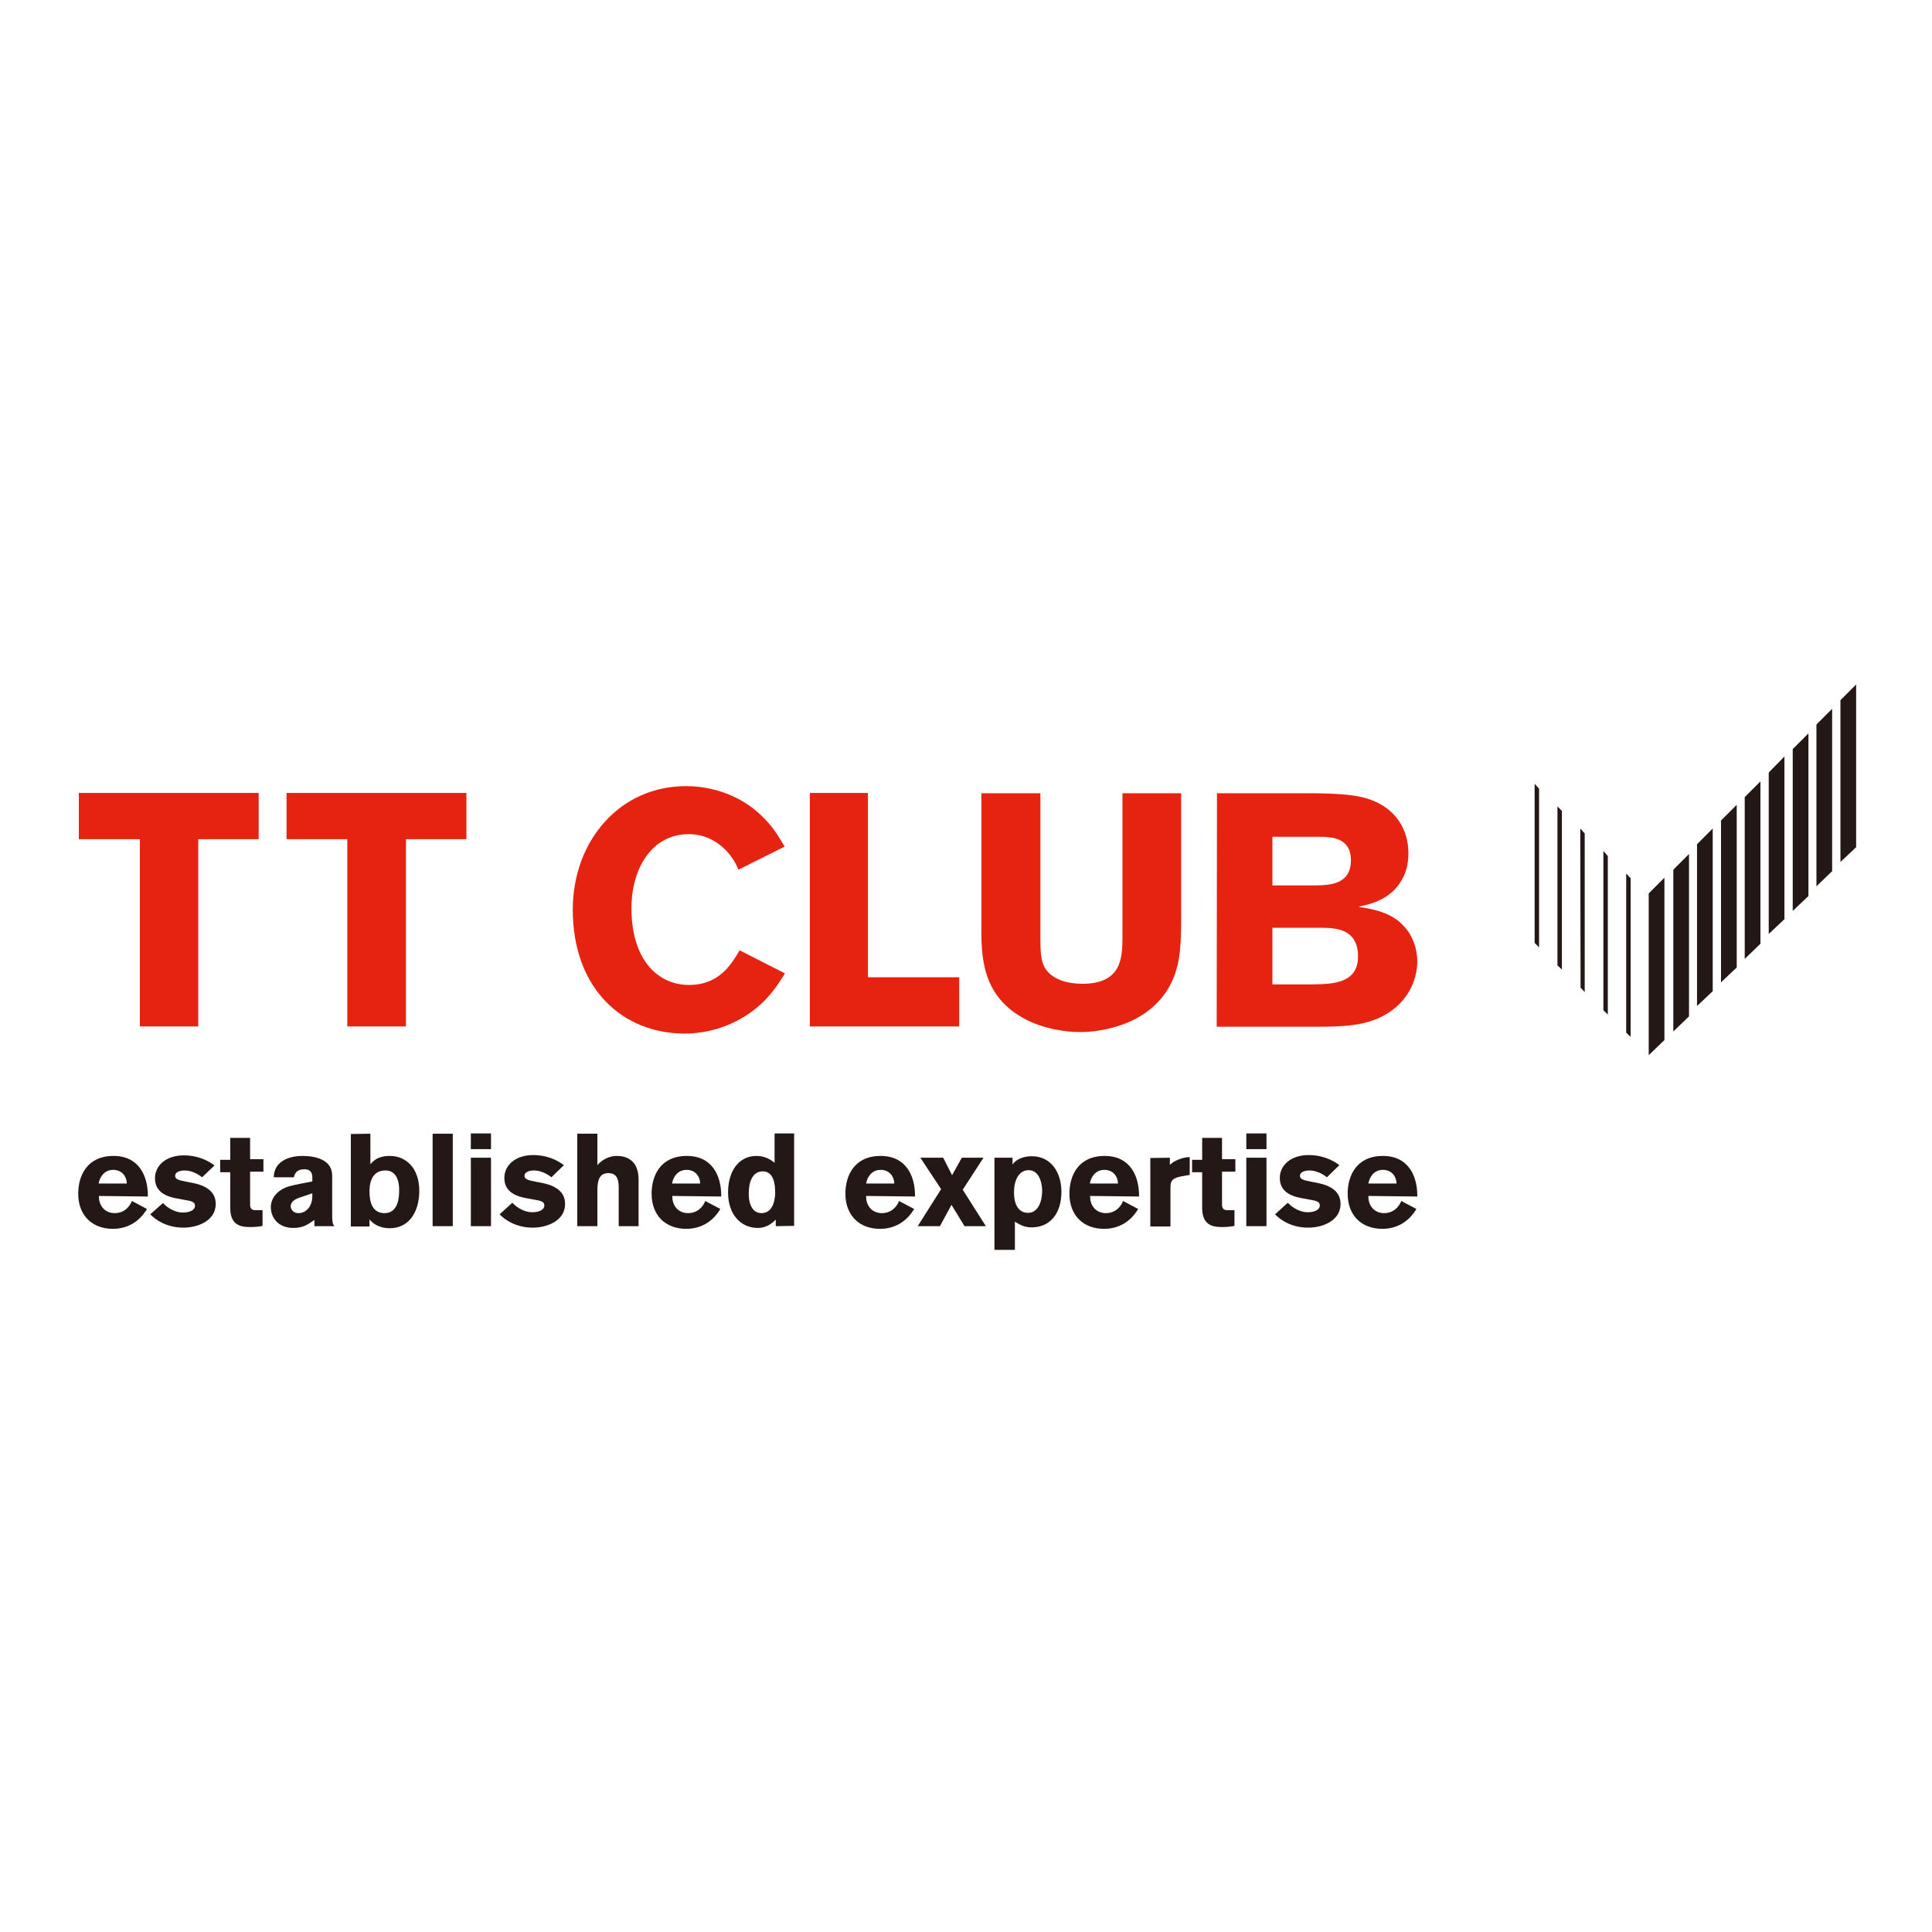 <?xml version="1.0" encoding="UTF-8"?> <svg xmlns="http://www.w3.org/2000/svg" xmlns:xlink="http://www.w3.org/1999/xlink" id="layer" viewBox="0 0 652 652" style="enable-background:new 0 0 652 652"> <style>.st0{fill:#e62310}.st1{fill:#231815}</style> <g> <g> <path class="st0" d="M26.6 267.6H87.3V283.2H66.9V346.4H47.2V283.2H26.6"></path> <path class="st0" d="M96.7 267.6h60.7V283.2H137V346.4H117.2V283.2H96.7"></path> <path class="st0" d="M264.9 328.5c-2.9 4.6-5.7 9-11.9 13.4-3.3 2.3-11.1 6.9-22 6.9-20.9.0-37.7-15.2-37.7-41.8.0-23.3 15.9-41.7 38.2-41.7 9 0 17.1 3.1 23 7.8 5.5 4.4 8 8.7 10.3 12.6l-15.6 7.8c-1.1-2.6-2.5-5.2-5.9-8.1-3.8-3-7.6-3.9-10.8-3.9-12.7.0-19.4 11.8-19.4 25 0 17.3 8.8 25.9 19.4 25.9 10.3.0 14.4-7.1 17.1-11.7"></path> <path class="st0" d="M273.3 267.6H292.9V329.8H323.7V346.4H273.3"></path> <path class="st0" d="M398.6 267.7v44c-.1 7.6-.2 15.2-4.6 22.3-8.5 13.6-26 14.3-29.4 14.3-5.9.0-12.9-1.4-18.3-4.2-15.2-7.8-15.2-21.6-15.1-32.4v-44h19.9v49.1c0 4 .1 7.4 1.5 9.8 2.5 4.1 7.8 5.4 12.7 5.4 13.4.0 13.4-9.1 13.5-15.3v-49"></path> <path class="st0" d="M410.7 267.7h30.5c8.3.0 15.7.3 20.5 1.9 9.7 3.1 13.6 10.8 13.6 18.3.0 4.2-1.1 6.8-1.5 7.6-3.6 8-11.2 9.6-15.4 10.5 4.8.8 11.2 1.8 15.5 6.7 2.8 3 4.4 7.4 4.4 11.8.0 6.1-3.2 14.7-13.1 19.1-5.9 2.6-12.3 2.9-21.3 2.9h-33.3M429.4 282.4v16.4h14.8c4.5-.1 11.7-.3 11.7-8.5.0-7.6-6.6-7.9-10.4-7.9H429.4zM429.4 313.1v19.1h13.7c6.6-.1 15.2-.3 15.2-9.4.0-9.5-7.8-9.6-11.8-9.7H429.4z"></path> <path class="st1" d="M564.7 293.5 570 288.2V343L564.7 348.1V293.6"></path> <path class="st1" d="M580.8 276.9 586.1 271.6V326.5L580.8 331.5V277.1"></path> <path class="st1" d="M588.8 269 594.1 263.7V318.5L588.8 323.6V269.1"></path> <path class="st1" d="M621.1 236.3 626.4 231V285.9L621.1 290.9V236.5"></path> <path class="st1" d="M597 260.6 602.2 255.3V310.2L596.9 315.2V260.8"></path> <path class="st1" d="M605 252.8 610.3 247.5V302.4L605 307.4V253"></path> <path class="st1" d="M613 244.5 618.3 239.2V294L613 299.1V244.6"></path> <path class="st1" d="M572.7 284.9 578 279.6V334.5L572.7 339.5V285.1"></path> <path class="st1" d="M556.4 301.5 561.7 296.2V351L556.4 356.1V301.6"></path> <path class="st1" d="M548.8 294.8 550.3 296.4v53.5L548.8 348.5"></path> <path class="st1" d="M541.1 287.2 542.6 288.9v53.5l-1.5-1.5"></path> <path class="st1" d="M533.3 279.6 534.8 281.3v53.5L533.4 333.3"></path> <path class="st1" d="M525.6 272.1 527.1 273.7v53.5L525.6 325.8"></path> <path class="st1" d="M517.9 264.5 519.4 266.2v53.5l-1.5-1.5"></path> <path class="st1" d="M33.4 403.6v.3c0 3.1 2.1 5.5 5.3 5.5 3.2.0 5.1-2.2 5.8-4.1l5.1 2.7c-2.6 4.4-6.7 6.7-11.5 6.7-7 0-11.7-4.5-11.7-11.9.0-5.8 2.8-12.7 11.9-12.7 8.7.0 11.6 6.9 11.6 13.4v.3M42.8 399.4c-.1-2.6-1.8-4.6-4.6-4.6-3.2.0-4.6 2.7-4.9 4.6h9.5z"></path> <path class="st1" d="M68.2 397.3c-1.5-1.2-3.7-2.3-5.9-2.3-1.5.0-3.2.5-3.2 1.8.0 1.1 1.1 1.5 3.8 2l1.6.3c5 .9 8.3 3 8.3 7.2.0 5.7-6.1 8-10.9 8-5.7.0-9.5-2.7-11.2-4.5L55 406c1.7 1.8 4.2 3.2 6.7 3.2 2.3.0 4.1-.8 4.1-2.3.0-1.3-1.2-1.6-3.7-2l-2.1-.4c-5.5-.9-7.7-3.3-7.7-6.9.0-3.9 3.3-7.7 9.8-7.7 3.9.0 7.5 1.3 10.3 3.4"></path> <path class="st1" d="M84.4 395.4v11.1c0 1.5.7 1.9 1.8 1.9.5.0 2.4.0 2.4.0v5.3c-.4.1-1.8.4-4.3.4-3.7.0-6.6-1.1-6.6-6.5v-12h-3.4v-4.2h3.4V384h6.7v7.2h4.5v4.2"></path> <path class="st1" d="M106.1 413.8v-2.1c-1.8 1.2-3.5 2.7-7.1 2.7-5.3.0-7.6-3.7-7.6-7 0-2.9 2-5.4 4.9-6.6 1.6-.7 4-1.1 9.1-2.1v-1.3c0-.8-.1-2.8-2.6-2.8-2.9.0-3.4 1.7-3.6 2.7h-6.8c0-5.1 4.7-7.2 9.7-7.2 4 0 10 1.1 10 6.6v13.5c0 2 .1 2.7.7 3.6M101 404.2c-2.3.8-2.9 1.9-2.9 2.9.0.8.7 2.3 2.6 2.3 2.7.0 4.7-2.4 4.7-5.7v-1L101 404.2z"></path> <path class="st1" d="M125 382.6v10.3c1-1.1 2.4-2.8 6.6-2.8 5.5.0 9.9 4.2 9.9 11.8.0 5.9-2.6 12.6-10.1 12.6-3.3.0-5.7-1.6-6.7-3v2.4h-6.3v-31.2M130.1 395c-2.9.0-5.4 1.7-5.4 7.1.0 3.7 1 7.3 5.1 7.3 4.6.0 4.9-5.4 4.9-7.4C134.8 399.9 134.4 395 130.1 395z"></path> <path class="st1" d="M146 382.6h6.8v31.2H146z"></path> <path class="st1" d="M158.9 387.8v-5.3h6.8v5.3M158.9 413.8v-23.1h6.8v23.1H158.9z"></path> <path class="st1" d="M186.1 397.3c-1.5-1.2-3.7-2.3-5.9-2.3-1.5.0-3.2.5-3.2 1.8.0 1.1 1.1 1.5 3.8 2l1.6.3c5 .9 8.3 3 8.3 7.2.0 5.7-6.1 8-10.9 8-5.7.0-9.5-2.7-11.2-4.5l4.3-3.9c1.7 1.8 4.2 3.2 6.7 3.2 2.3.0 4.1-.8 4.1-2.3.0-1.3-1.2-1.6-3.7-2l-2.1-.4c-5.5-.9-7.7-3.3-7.7-6.9.0-3.9 3.3-7.7 9.8-7.7 3.9.0 7.5 1.3 10.3 3.4"></path> <path class="st1" d="M208.8 413.8v-12.5c0-2.4-.1-5.4-3.5-5.4-2.8.0-3.7 2.1-3.7 5.7v12.2h-6.8v-31.2h6.8v10.6c2.5-2.8 5.3-3.1 6.6-3.1 4.8.0 7.3 3 7.3 7.9v15.8"></path> <path class="st1" d="M226.9 403.6v.3c0 3.1 2.1 5.5 5.3 5.5 3.2.0 5.1-2.2 5.8-4.1l5.1 2.7c-2.6 4.4-6.7 6.7-11.5 6.7-7 0-11.7-4.5-11.7-11.9.0-5.8 2.8-12.7 11.9-12.7 8.7.0 11.6 6.9 11.6 13.4v.3M236.3 399.4c-.1-2.6-1.8-4.6-4.6-4.6-3.2.0-4.6 2.7-4.9 4.6h9.5z"></path> <path class="st1" d="M261.8 413.8v-2.2c-2.5 2.6-4.9 2.8-6.1 2.8-5.4.0-10-4.2-10-12 0-6.9 3.4-12.3 9.6-12.3 3.2.0 5.2 1.6 6.1 2.3v-9.9h6.6v31.2M257 409.4c4.4.0 4.6-5.8 4.6-6.9.0-2.9-.5-7.2-4.2-7.2-3.6.0-4.7 3.9-4.7 7.2C252.6 404.4 253 409.4 257 409.4z"></path> <path class="st1" d="M292.3 403.6v.3c0 3.1 2.1 5.5 5.3 5.5 3.2.0 5.1-2.2 5.8-4.1l5.1 2.7c-2.6 4.4-6.7 6.7-11.5 6.7-7 0-11.7-4.5-11.7-11.9.0-5.8 2.8-12.7 11.9-12.7 8.7.0 11.6 6.9 11.6 13.4v.3M301.8 399.4c-.1-2.6-1.8-4.6-4.6-4.6-3.2.0-4.6 2.7-4.9 4.6h9.5z"></path> <path class="st1" d="M325.5 413.8 321.1 406.6 317.2 413.8h-7.5L317.6 401.3 310.6 390.7H318.3L321.3 396.6 324.6 390.7H331.9L324.9 401.5 332.7 413.8"></path> <path class="st1" d="M341.7 390.7v2.3c.5-.8 2.4-2.8 6.5-2.8 6.6.0 10 5.6 10 12 0 7.4-3.9 12-10 12-2.4.0-3.7-.7-5.7-1.9v9.5h-6.9v-31.1M346.9 409.3c3.5.0 4.8-3.9 4.8-7.5.0-1.5-.5-6.9-4.6-6.9-2.5.0-4.9 2.2-4.9 7.6C342.2 406.4 343.7 409.3 346.9 409.3z"></path> <path class="st1" d="M367.9 403.6v.3c0 3.1 2.1 5.5 5.3 5.5 3.2.0 5.1-2.2 5.8-4.1l5.1 2.7c-2.6 4.4-6.7 6.7-11.5 6.7-7 0-11.7-4.5-11.7-11.9.0-5.8 2.8-12.7 11.9-12.7 8.7.0 11.6 6.9 11.6 13.4v.3M377.3 399.4c-.1-2.6-1.8-4.6-4.6-4.6-3.2.0-4.6 2.7-4.9 4.6h9.5z"></path> <path class="st1" d="M394.8 390.7v2.4c.6-.5 1.2-1.1 2.7-1.7 1.9-.8 3.1-.9 4-.9v6l-2.3.4c-3.6.6-4.2 1.5-4.2 4v13h-6.8v-23.1"></path> <path class="st1" d="M412.4 395.4v11.1c0 1.5.7 1.9 1.8 1.9.5.0 2.4.0 2.4.0v5.3c-.4.1-1.8.4-4.3.4-3.7.0-6.6-1.1-6.6-6.5v-12h-3.4v-4.2h3.4V384h6.7v7.2h4.5v4.2"></path> <path class="st1" d="M420.6 387.8v-5.3h6.8v5.3M420.6 413.8v-23.1h6.8v23.1H420.6z"></path> <path class="st1" d="M447.8 397.3c-1.5-1.2-3.7-2.3-5.9-2.3-1.5.0-3.2.5-3.2 1.8.0 1.1 1.1 1.5 3.8 2l1.6.3c5 .9 8.3 3 8.3 7.2.0 5.7-6.1 8-10.9 8-5.8.0-9.5-2.7-11.2-4.5l4.3-3.9c1.7 1.8 4.2 3.2 6.7 3.2 2.3.0 4.1-.8 4.1-2.3.0-1.3-1.2-1.6-3.7-2l-2.1-.4c-5.5-.9-7.7-3.3-7.7-6.9.0-3.9 3.3-7.7 9.8-7.7 3.9.0 7.5 1.3 10.3 3.4"></path> <path class="st1" d="M461.8 403.6v.3c0 3.1 2.1 5.5 5.3 5.5 3.2.0 5.1-2.2 5.8-4.1l5.1 2.7c-2.6 4.4-6.7 6.7-11.5 6.7-7 0-11.7-4.5-11.7-11.9.0-5.8 2.8-12.7 11.9-12.7 8.7.0 11.6 6.9 11.6 13.4v.3M471.3 399.4c-.1-2.6-1.8-4.6-4.6-4.6-3.2.0-4.6 2.7-4.9 4.6h9.5z"></path> </g> </g> </svg> 